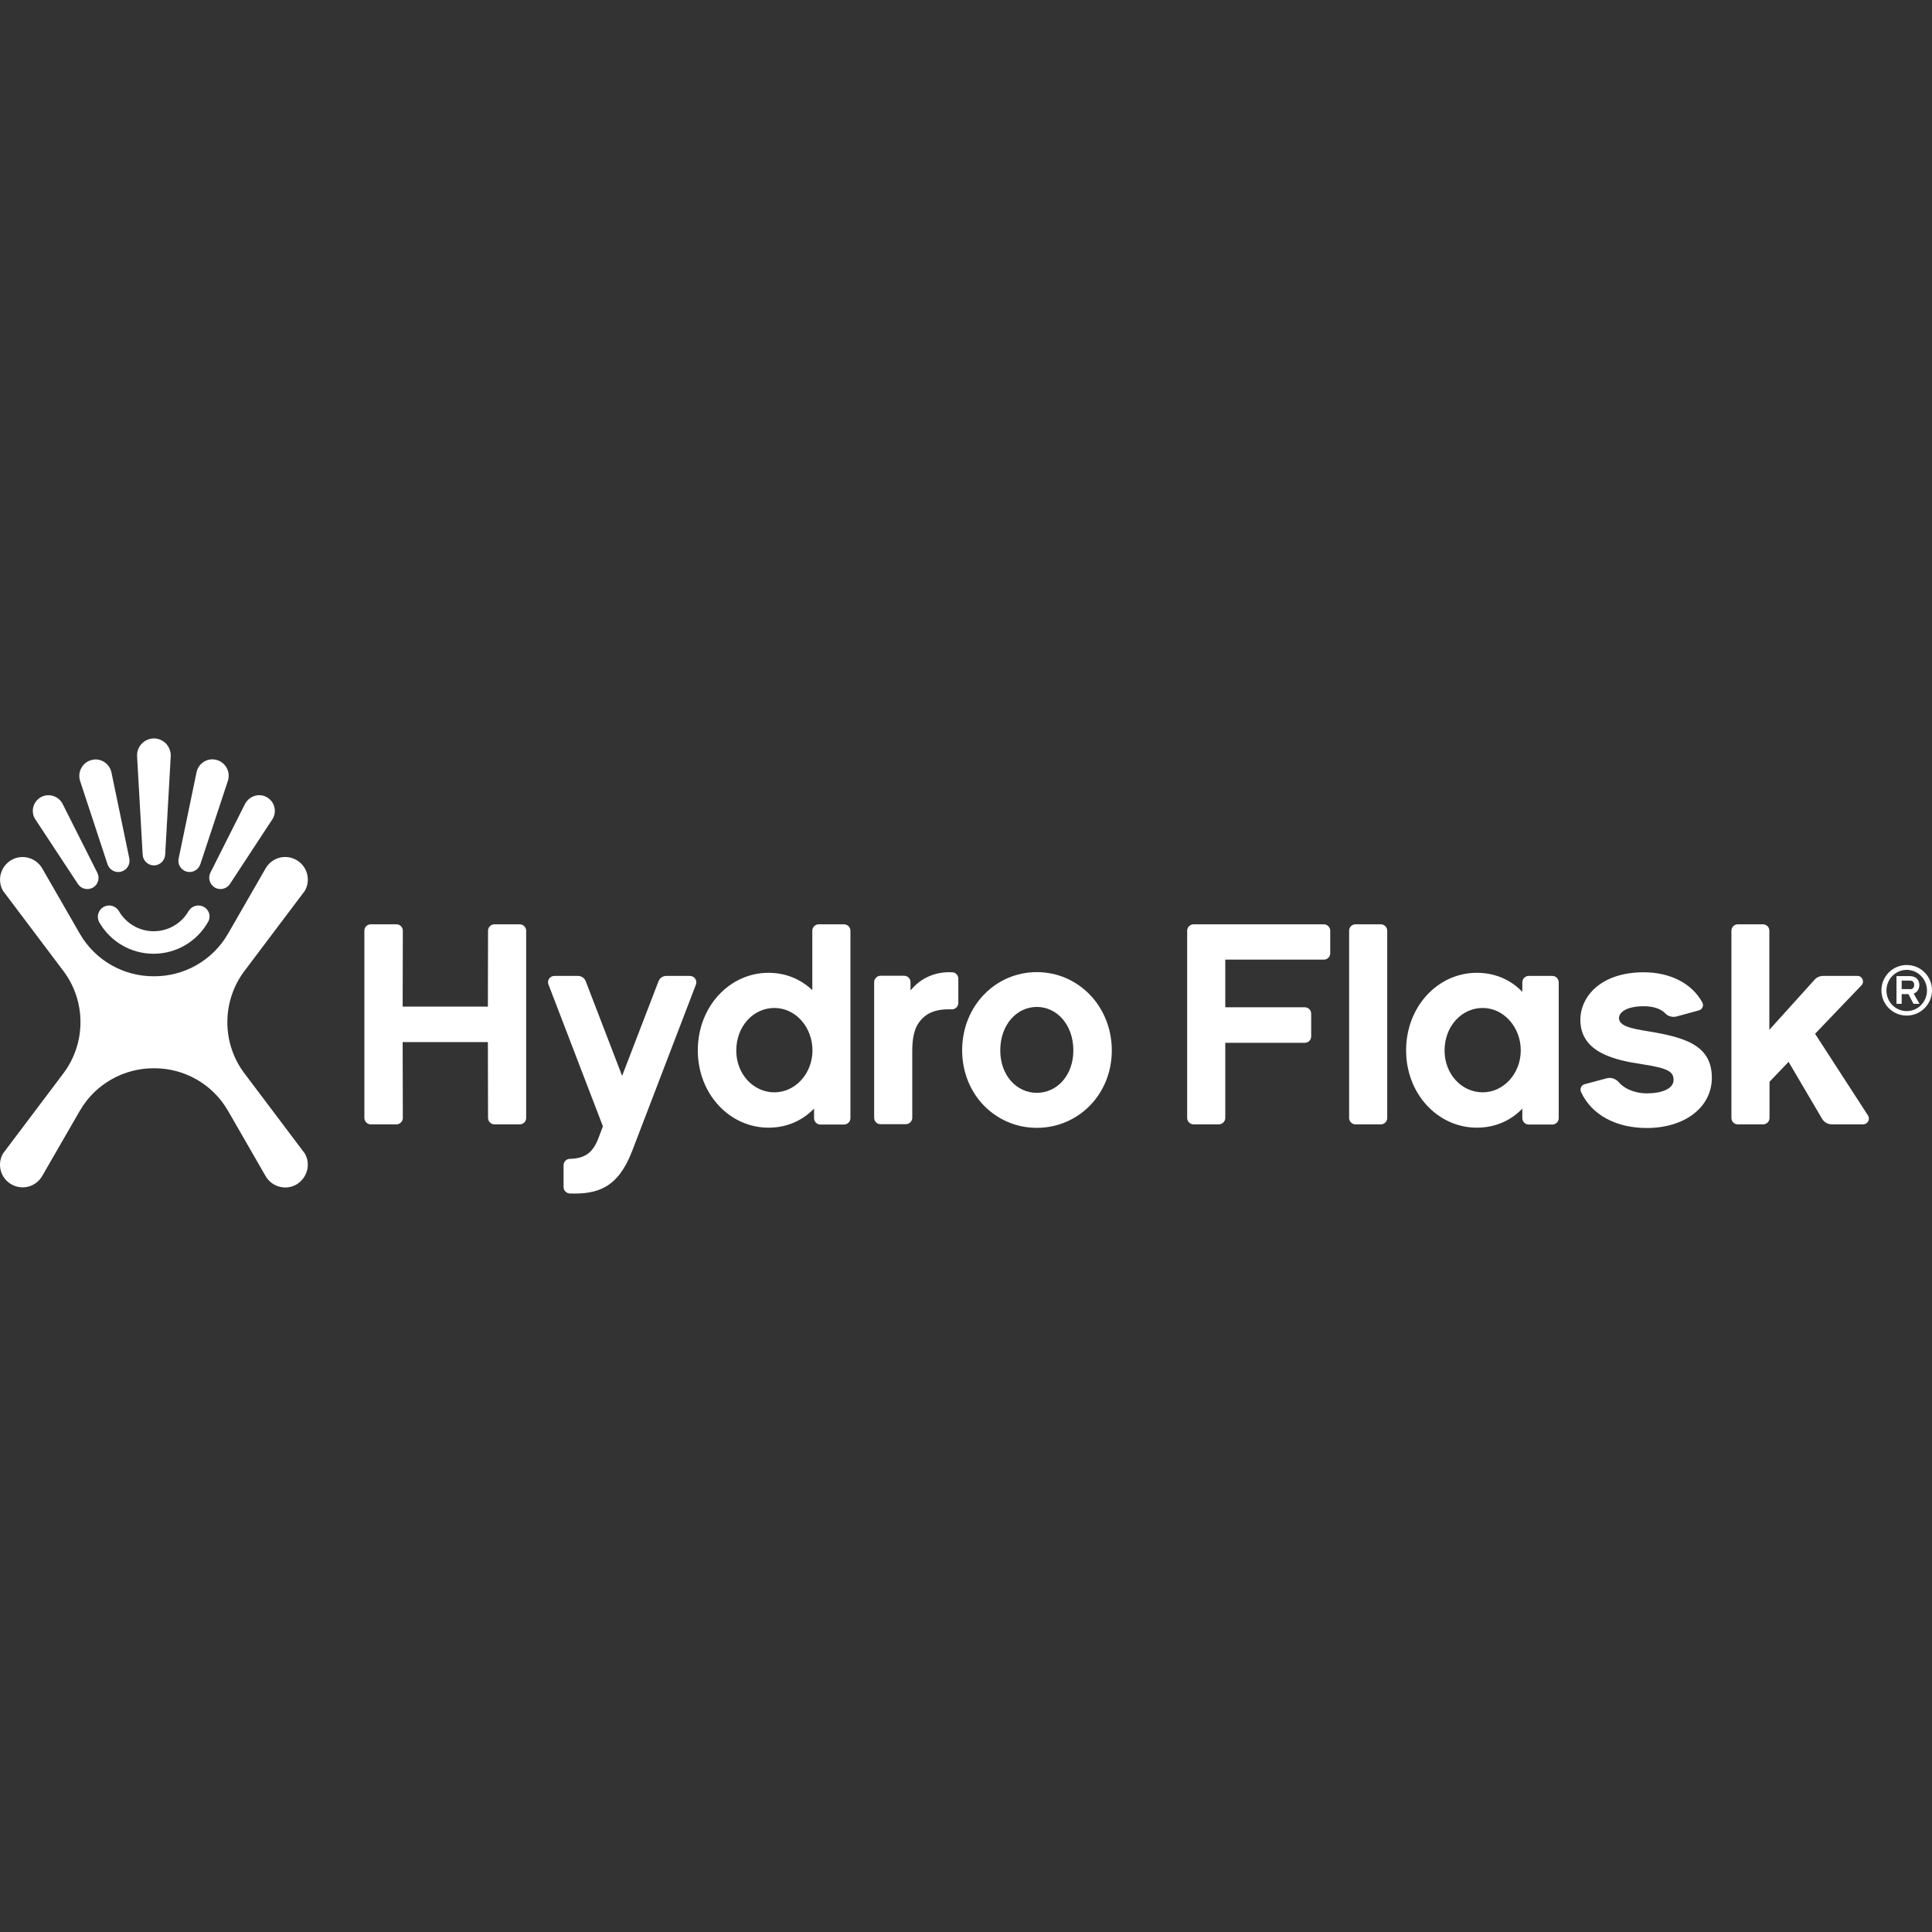 <svg width="150" height="150" viewBox="0 0 150 150" fill="none" xmlns="http://www.w3.org/2000/svg">
<rect x="0" y="0" width="150" height="150" fill="#333333" stroke="none"/>
<path d="M11.076 66.356C11.102 66.827 11.492 67.19 11.95 67.19C12.407 67.19 12.797 66.827 12.824 66.356L13.254 58.745C13.281 58.381 13.147 58.005 12.878 57.722C12.622 57.467 12.286 57.332 11.95 57.332C11.614 57.332 11.277 57.467 11.022 57.722C10.739 58.005 10.618 58.381 10.645 58.745L11.076 66.356Z" fill="white"/>
<path d="M15.836 70.418C15.42 70.176 14.882 70.324 14.64 70.741C14.102 71.669 13.093 72.301 11.936 72.301C10.78 72.301 9.771 71.669 9.233 70.741C8.991 70.324 8.453 70.176 8.036 70.418C7.619 70.66 7.471 71.198 7.714 71.615C8.547 73.067 10.121 74.049 11.923 74.049C13.725 74.049 15.299 73.067 16.132 71.615C16.401 71.198 16.267 70.66 15.836 70.418Z" fill="white"/>
<path d="M8.346 67.096C8.493 67.54 8.964 67.796 9.408 67.674C9.852 67.553 10.134 67.11 10.04 66.652L8.655 59.982C8.588 59.646 8.372 59.323 8.05 59.135C7.74 58.96 7.404 58.919 7.095 59.014C6.785 59.094 6.503 59.296 6.328 59.605C6.14 59.928 6.113 60.305 6.221 60.641L8.346 67.096Z" fill="white"/>
<path d="M6.046 68.629C6.301 69.019 6.812 69.14 7.216 68.912C7.619 68.683 7.767 68.172 7.552 67.755L4.862 62.416C4.714 62.12 4.432 61.878 4.082 61.784C3.76 61.703 3.423 61.743 3.154 61.905C2.885 62.066 2.67 62.322 2.59 62.645C2.495 62.994 2.563 63.357 2.751 63.626L6.046 68.629Z" fill="white"/>
<path d="M14.492 67.674C14.935 67.795 15.406 67.54 15.554 67.096L17.692 60.627C17.8 60.291 17.773 59.914 17.585 59.592C17.41 59.296 17.128 59.081 16.818 59C16.509 58.919 16.159 58.946 15.863 59.121C15.541 59.309 15.325 59.619 15.258 59.968L13.873 66.639C13.765 67.096 14.048 67.553 14.492 67.674Z" fill="white"/>
<path d="M16.684 68.912C17.087 69.14 17.598 69.019 17.854 68.629L21.135 63.626C21.323 63.344 21.391 62.994 21.297 62.645C21.216 62.322 21.001 62.066 20.732 61.905C20.463 61.743 20.127 61.69 19.804 61.784C19.454 61.878 19.185 62.12 19.024 62.416L16.334 67.755C16.132 68.172 16.28 68.67 16.684 68.912Z" fill="white"/>
<path d="M23.664 89.555L18.983 83.342C18.136 82.226 17.652 80.841 17.652 79.361C17.652 77.895 18.136 76.497 18.983 75.38L23.664 69.167C24.148 68.333 23.865 67.257 23.018 66.773C22.184 66.289 21.108 66.572 20.624 67.419L17.706 72.489C16.482 74.614 14.25 75.811 11.95 75.797C9.65 75.811 7.418 74.614 6.194 72.489L3.276 67.419C2.791 66.585 1.715 66.289 0.882 66.773C0.048 67.257 -0.248 68.333 0.236 69.167L4.916 75.38C5.763 76.497 6.248 77.882 6.248 79.361C6.248 80.827 5.763 82.226 4.916 83.342L0.236 89.555C-0.248 90.389 0.034 91.465 0.882 91.949C1.715 92.433 2.791 92.151 3.276 91.304L6.194 86.247C7.418 84.122 9.664 82.925 11.95 82.939C14.25 82.925 16.482 84.122 17.706 86.247L20.624 91.317C21.108 92.151 22.184 92.447 23.018 91.963C23.852 91.465 24.148 90.389 23.664 89.555Z" fill="white"/>
<path d="M148.279 76.806C148.453 76.806 148.615 76.725 148.615 76.47C148.615 76.228 148.48 76.134 148.279 76.134H147.646V76.793H148.279V76.806ZM149.032 77.936H148.561L148.171 77.183H147.646V77.936H147.243V75.784H148.279C148.736 75.784 149.018 76.066 149.018 76.483C149.018 76.793 148.843 77.048 148.574 77.142L149.032 77.936ZM148.036 75.3C147.176 75.3 146.463 76.013 146.463 76.9C146.463 77.788 147.162 78.501 148.036 78.501C148.911 78.501 149.61 77.788 149.61 76.9C149.61 76.013 148.897 75.3 148.036 75.3ZM148.036 78.85C146.947 78.85 146.073 77.976 146.073 76.887C146.073 75.811 146.947 74.923 148.036 74.923C149.126 74.923 150 75.797 150 76.887C150 77.976 149.112 78.85 148.036 78.85Z" fill="white"/>
<path d="M127.985 80.074C126.559 79.845 125.698 79.644 125.698 79.038C125.698 78.608 126.263 78.124 127.621 78.124C128.428 78.124 128.993 78.353 129.303 78.689C129.518 78.917 129.867 78.998 130.177 78.917L131.898 78.447C132.167 78.379 132.302 78.07 132.167 77.828C131.374 76.376 129.706 75.488 127.621 75.488C124.286 75.488 122.699 77.371 122.699 79.186C122.699 81.755 125.456 82.32 127.514 82.629C129.531 82.939 129.935 83.207 129.935 83.853C129.935 84.525 129.034 84.889 127.85 84.889C127.137 84.889 126.223 84.647 125.685 84.028C125.456 83.759 125.093 83.624 124.743 83.719L123.035 84.176C122.78 84.243 122.632 84.525 122.753 84.781C123.546 86.529 125.443 87.578 127.85 87.578C130.809 87.578 132.907 85.965 132.907 83.678C132.907 81.163 130.849 80.545 127.985 80.074Z" fill="white"/>
<path d="M101.303 78.205H95.13V74.506H102.782C103.051 74.506 103.279 74.291 103.279 74.009V72.26C103.279 71.991 103.051 71.763 102.782 71.763H92.668C92.4 71.763 92.171 71.991 92.171 72.26V86.798C92.171 87.067 92.4 87.296 92.668 87.296H94.632C94.901 87.296 95.13 87.067 95.13 86.798V80.962H101.303C101.571 80.962 101.8 80.746 101.8 80.464V78.702C101.8 78.42 101.571 78.205 101.303 78.205Z" fill="white"/>
<path d="M107.704 72.26C107.704 71.991 107.475 71.763 107.206 71.763H105.243C104.974 71.763 104.745 71.978 104.745 72.26V86.798C104.745 87.067 104.961 87.296 105.243 87.296H107.206C107.475 87.296 107.704 87.081 107.704 86.798V72.26Z" fill="white"/>
<path d="M115.114 84.808C113.487 84.808 112.156 83.396 112.156 81.567C112.156 79.684 113.473 78.258 115.114 78.258C116.742 78.258 118.073 79.738 118.073 81.567C118.059 83.356 116.742 84.808 115.114 84.808ZM120.521 75.77H118.692C118.423 75.77 118.194 75.986 118.194 76.268V77.008C117.293 76.066 116.069 75.528 114.657 75.528C111.658 75.528 109.17 78.124 109.17 81.553C109.17 84.956 111.658 87.552 114.657 87.552C116.069 87.552 117.293 87.014 118.194 86.072V86.812C118.194 87.081 118.409 87.309 118.692 87.309H120.521C120.79 87.309 121.018 87.094 121.018 86.812V76.282C121.018 75.986 120.79 75.77 120.521 75.77Z" fill="white"/>
<path d="M140.922 80.262L144.526 76.497C144.782 76.228 144.594 75.77 144.217 75.77H141.554C141.299 75.77 141.043 75.878 140.882 76.066L137.372 79.953V72.26C137.372 71.978 137.143 71.763 136.874 71.763H134.924C134.642 71.763 134.427 71.991 134.427 72.26V86.798C134.427 87.067 134.642 87.296 134.924 87.296H136.888C137.157 87.296 137.385 87.081 137.385 86.798V83.988L138.865 82.441L141.46 86.852C141.622 87.135 141.917 87.296 142.24 87.296H144.647C145.011 87.296 145.226 86.892 145.024 86.597L140.922 80.262Z" fill="white"/>
<path d="M40.851 72.26C40.851 71.991 40.622 71.763 40.353 71.763H38.39C38.121 71.763 37.892 71.978 37.892 72.26L37.879 78.151H31.262L31.276 72.26C31.276 71.991 31.061 71.763 30.778 71.763H28.788C28.519 71.763 28.29 71.978 28.29 72.26V86.798C28.29 87.067 28.519 87.296 28.788 87.296H30.778C31.047 87.296 31.276 87.067 31.276 86.798L31.262 80.908H37.879L37.892 86.798C37.892 87.067 38.121 87.296 38.39 87.296H40.353C40.622 87.296 40.851 87.081 40.851 86.798V72.26Z" fill="white"/>
<path d="M60.123 84.808C58.495 84.808 57.164 83.396 57.164 81.567C57.164 79.684 58.482 78.258 60.123 78.258C61.764 78.258 63.081 79.738 63.081 81.567C63.068 83.356 61.75 84.808 60.123 84.808ZM66.027 72.26C66.027 71.991 65.798 71.763 65.529 71.763H63.566C63.297 71.763 63.068 71.978 63.068 72.26V76.873C62.167 76.026 61.01 75.528 59.666 75.528C56.666 75.528 54.178 78.124 54.178 81.553C54.178 84.956 56.666 87.552 59.666 87.552C61.078 87.552 62.288 87.014 63.203 86.072V86.812C63.203 87.081 63.418 87.309 63.7 87.309H65.529C65.798 87.309 66.027 87.094 66.027 86.812V72.26Z" fill="white"/>
<path d="M73.948 75.488C72.724 75.421 71.527 75.865 70.693 76.9V76.255C70.693 75.986 70.478 75.757 70.196 75.757H68.367C68.098 75.757 67.869 75.986 67.869 76.255V86.785C67.869 87.054 68.084 87.282 68.367 87.282H70.33C70.599 87.282 70.828 87.054 70.828 86.785V81.621C70.828 80.706 70.935 79.765 71.567 79.119C72.132 78.514 72.939 78.326 73.881 78.366C74.163 78.379 74.405 78.151 74.405 77.868V75.986C74.405 75.73 74.203 75.501 73.948 75.488Z" fill="white"/>
<path d="M80.498 84.848C78.938 84.848 77.66 83.503 77.66 81.553C77.66 79.563 78.938 78.178 80.498 78.178C82.058 78.178 83.335 79.563 83.335 81.553C83.335 83.503 82.058 84.848 80.498 84.848ZM80.498 75.475C77.297 75.475 74.701 78.097 74.701 81.54C74.701 84.983 77.297 87.565 80.498 87.565C83.698 87.565 86.321 84.996 86.321 81.54C86.307 78.097 83.698 75.475 80.498 75.475Z" fill="white"/>
<path d="M53.56 75.77H51.731C51.462 75.77 51.22 75.932 51.126 76.187L48.301 83.53L45.477 76.187C45.383 75.932 45.141 75.77 44.872 75.77H43.043C42.693 75.77 42.451 76.12 42.586 76.443L46.809 87.444L46.459 88.372C46.029 89.502 45.41 89.945 44.254 89.972C43.984 89.972 43.756 90.187 43.756 90.47V92.164C43.756 92.433 43.971 92.648 44.24 92.662C46.405 92.729 47.965 92.232 49.068 89.394L54.031 76.443C54.152 76.107 53.91 75.77 53.56 75.77Z" fill="white"/>
</svg>
